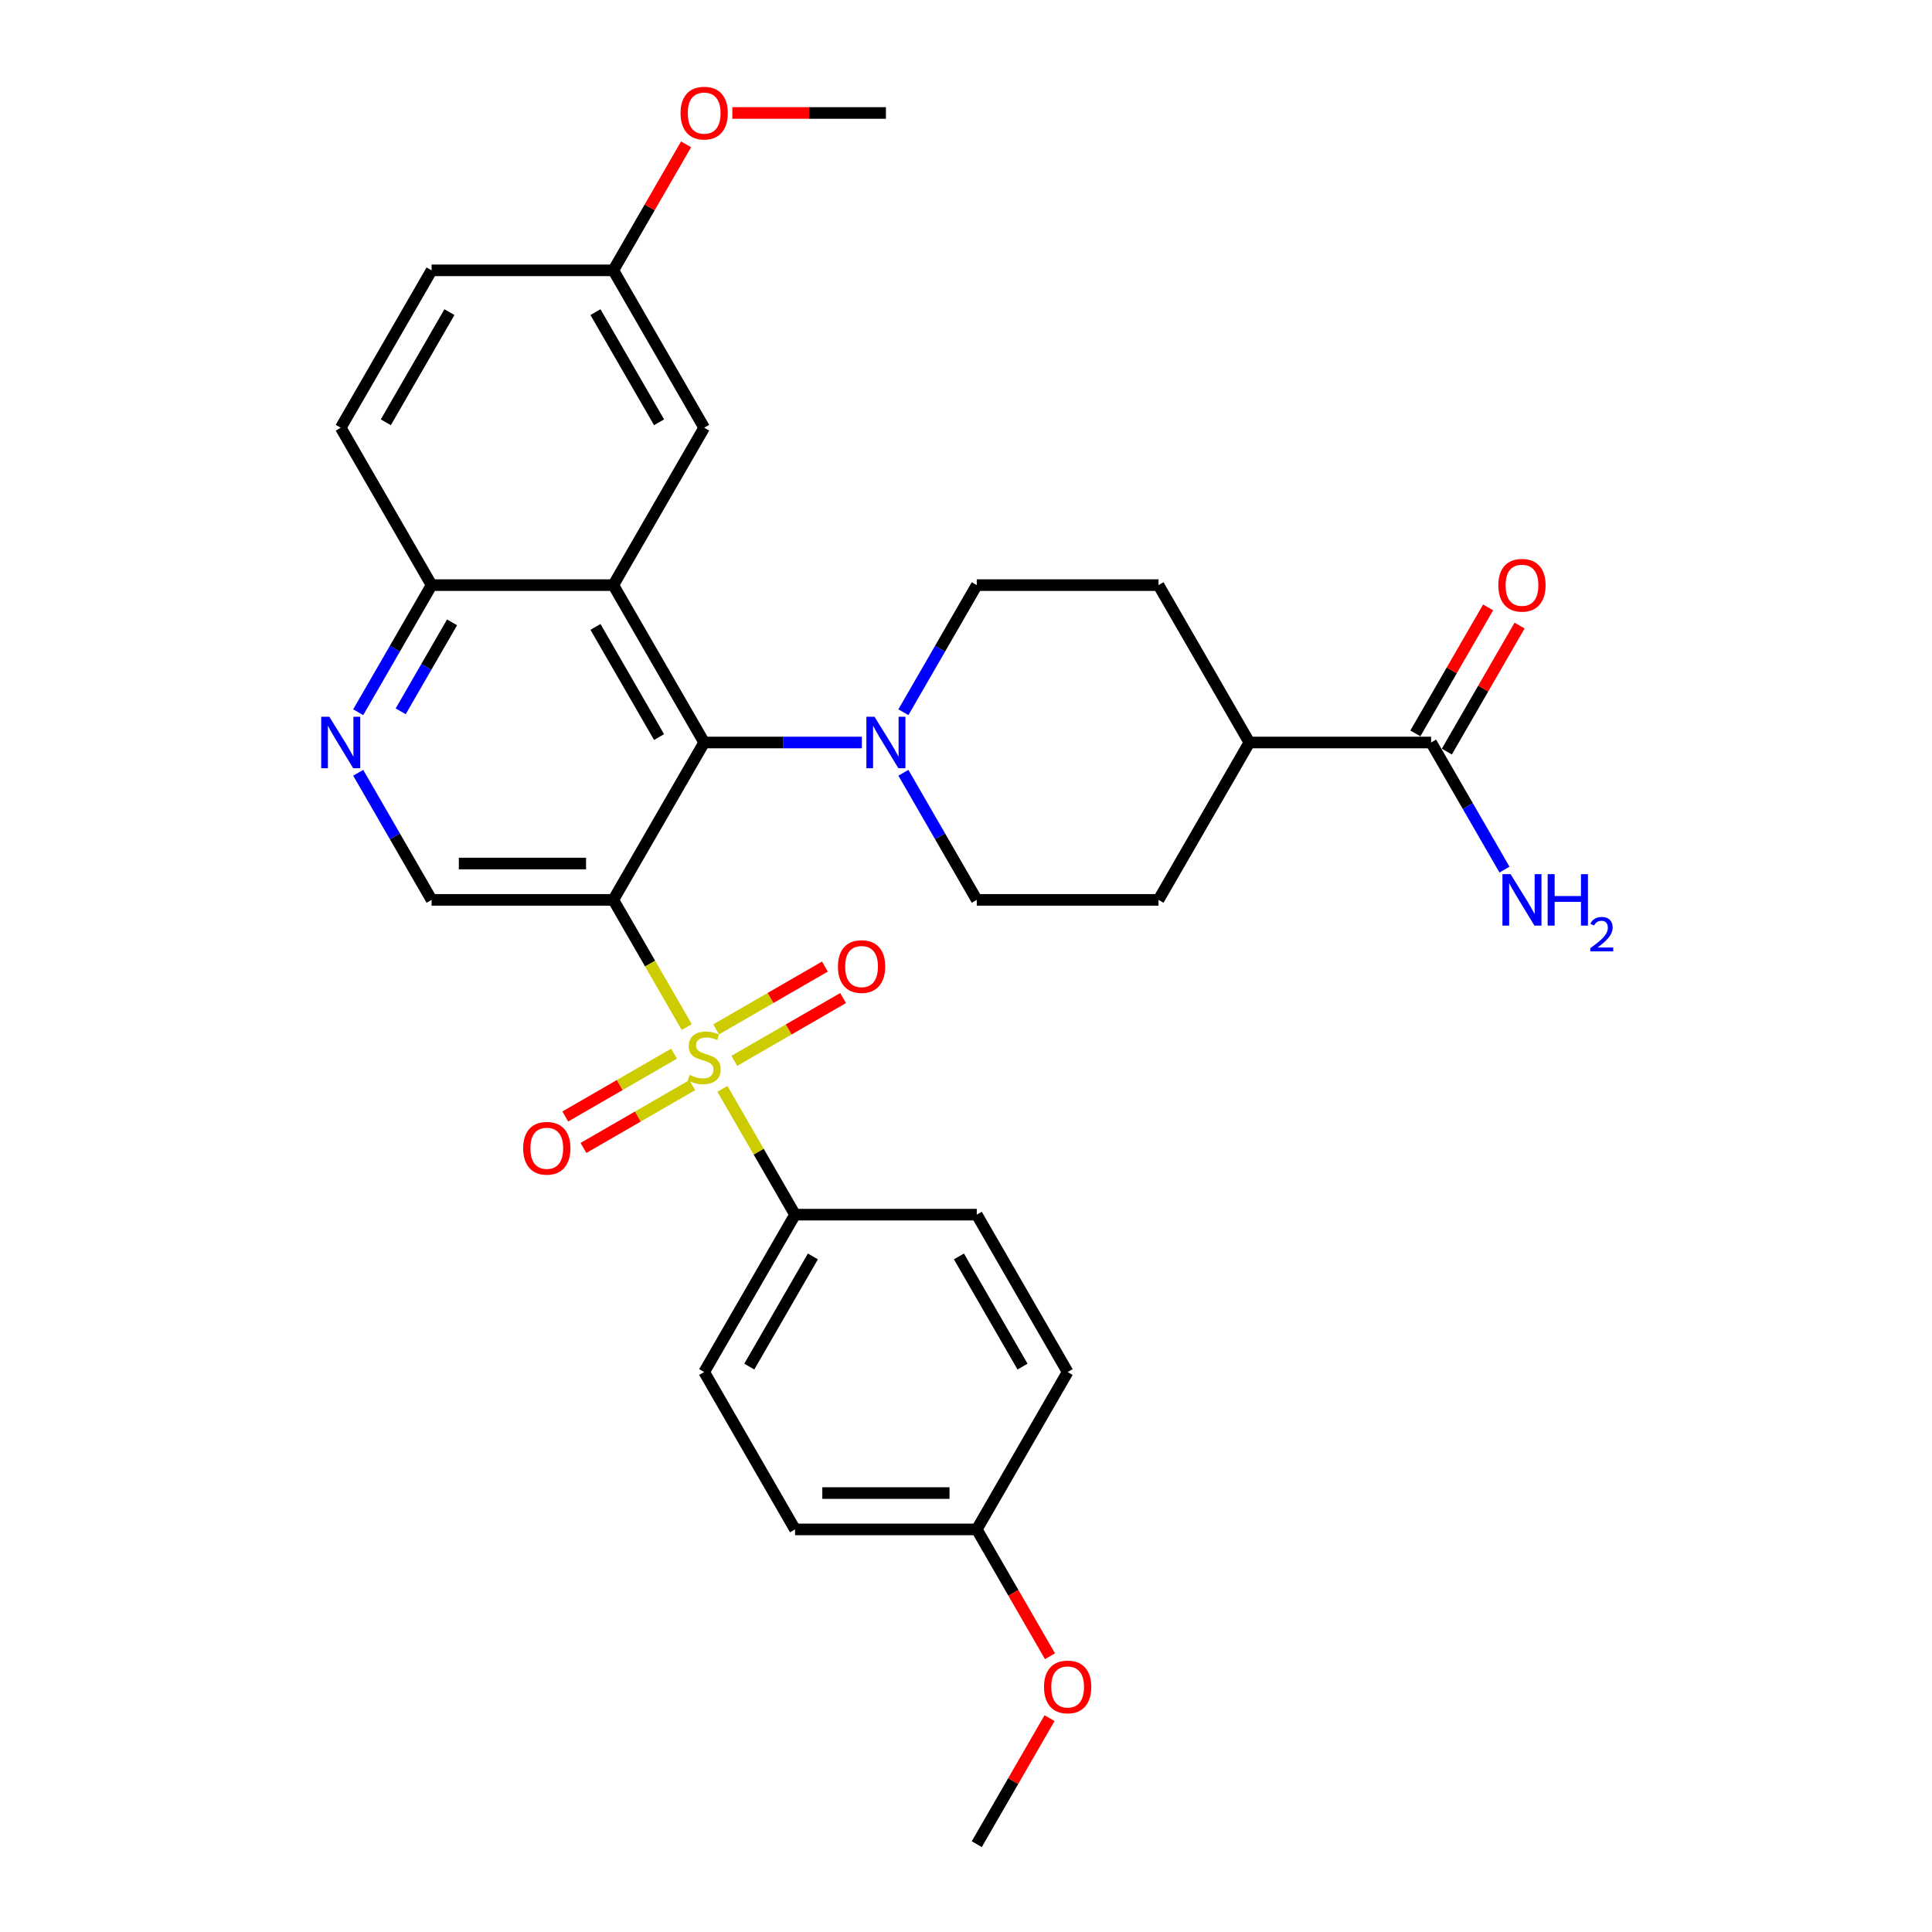 <?xml version='1.0' encoding='iso-8859-1'?>
<svg version='1.1' baseProfile='full'
              xmlns='http://www.w3.org/2000/svg'
                      xmlns:rdkit='http://www.rdkit.org/xml'
                      xmlns:xlink='http://www.w3.org/1999/xlink'
                  xml:space='preserve'
width='1000px' height='1000px' viewBox='0 0 1000 1000'>
<!-- END OF HEADER -->
<rect style='opacity:1.0;fill:#FFFFFF;stroke:none' width='1000' height='1000' x='0' y='0'> </rect>
<path class='bond-0' d='M 355.456,531.605 L 336.453,498.691' style='fill:none;fill-rule:evenodd;stroke:#CCCC00;stroke-width:6px;stroke-linecap:butt;stroke-linejoin:miter;stroke-opacity:1' />
<path class='bond-0' d='M 336.453,498.691 L 317.45,465.777' style='fill:none;fill-rule:evenodd;stroke:#000000;stroke-width:6px;stroke-linecap:butt;stroke-linejoin:miter;stroke-opacity:1' />
<path class='bond-6' d='M 373.921,563.587 L 392.717,596.143' style='fill:none;fill-rule:evenodd;stroke:#CCCC00;stroke-width:6px;stroke-linecap:butt;stroke-linejoin:miter;stroke-opacity:1' />
<path class='bond-6' d='M 392.717,596.143 L 411.514,628.7' style='fill:none;fill-rule:evenodd;stroke:#000000;stroke-width:6px;stroke-linecap:butt;stroke-linejoin:miter;stroke-opacity:1' />
<path class='bond-9' d='M 380.078,549.096 L 408.229,532.842' style='fill:none;fill-rule:evenodd;stroke:#CCCC00;stroke-width:6px;stroke-linecap:butt;stroke-linejoin:miter;stroke-opacity:1' />
<path class='bond-9' d='M 408.229,532.842 L 436.381,516.589' style='fill:none;fill-rule:evenodd;stroke:#FF0000;stroke-width:6px;stroke-linecap:butt;stroke-linejoin:miter;stroke-opacity:1' />
<path class='bond-9' d='M 370.671,532.804 L 398.823,516.55' style='fill:none;fill-rule:evenodd;stroke:#CCCC00;stroke-width:6px;stroke-linecap:butt;stroke-linejoin:miter;stroke-opacity:1' />
<path class='bond-9' d='M 398.823,516.55 L 426.975,500.297' style='fill:none;fill-rule:evenodd;stroke:#FF0000;stroke-width:6px;stroke-linecap:butt;stroke-linejoin:miter;stroke-opacity:1' />
<path class='bond-10' d='M 348.886,545.381 L 320.735,561.635' style='fill:none;fill-rule:evenodd;stroke:#CCCC00;stroke-width:6px;stroke-linecap:butt;stroke-linejoin:miter;stroke-opacity:1' />
<path class='bond-10' d='M 320.735,561.635 L 292.583,577.888' style='fill:none;fill-rule:evenodd;stroke:#FF0000;stroke-width:6px;stroke-linecap:butt;stroke-linejoin:miter;stroke-opacity:1' />
<path class='bond-10' d='M 358.293,561.673 L 330.141,577.927' style='fill:none;fill-rule:evenodd;stroke:#CCCC00;stroke-width:6px;stroke-linecap:butt;stroke-linejoin:miter;stroke-opacity:1' />
<path class='bond-10' d='M 330.141,577.927 L 301.989,594.18' style='fill:none;fill-rule:evenodd;stroke:#FF0000;stroke-width:6px;stroke-linecap:butt;stroke-linejoin:miter;stroke-opacity:1' />
<path class='bond-1' d='M 317.45,465.777 L 364.482,384.316' style='fill:none;fill-rule:evenodd;stroke:#000000;stroke-width:6px;stroke-linecap:butt;stroke-linejoin:miter;stroke-opacity:1' />
<path class='bond-4' d='M 317.45,465.777 L 223.387,465.777' style='fill:none;fill-rule:evenodd;stroke:#000000;stroke-width:6px;stroke-linecap:butt;stroke-linejoin:miter;stroke-opacity:1' />
<path class='bond-4' d='M 303.341,446.964 L 237.496,446.964' style='fill:none;fill-rule:evenodd;stroke:#000000;stroke-width:6px;stroke-linecap:butt;stroke-linejoin:miter;stroke-opacity:1' />
<path class='bond-2' d='M 364.482,384.316 L 317.45,302.854' style='fill:none;fill-rule:evenodd;stroke:#000000;stroke-width:6px;stroke-linecap:butt;stroke-linejoin:miter;stroke-opacity:1' />
<path class='bond-2' d='M 341.135,381.503 L 308.213,324.48' style='fill:none;fill-rule:evenodd;stroke:#000000;stroke-width:6px;stroke-linecap:butt;stroke-linejoin:miter;stroke-opacity:1' />
<path class='bond-3' d='M 364.482,384.316 L 405.287,384.316' style='fill:none;fill-rule:evenodd;stroke:#000000;stroke-width:6px;stroke-linecap:butt;stroke-linejoin:miter;stroke-opacity:1' />
<path class='bond-3' d='M 405.287,384.316 L 446.092,384.316' style='fill:none;fill-rule:evenodd;stroke:#0000FF;stroke-width:6px;stroke-linecap:butt;stroke-linejoin:miter;stroke-opacity:1' />
<path class='bond-11' d='M 317.45,302.854 L 364.482,221.393' style='fill:none;fill-rule:evenodd;stroke:#000000;stroke-width:6px;stroke-linecap:butt;stroke-linejoin:miter;stroke-opacity:1' />
<path class='bond-32' d='M 317.45,302.854 L 223.387,302.854' style='fill:none;fill-rule:evenodd;stroke:#000000;stroke-width:6px;stroke-linecap:butt;stroke-linejoin:miter;stroke-opacity:1' />
<path class='bond-13' d='M 467.593,368.645 L 486.585,335.749' style='fill:none;fill-rule:evenodd;stroke:#0000FF;stroke-width:6px;stroke-linecap:butt;stroke-linejoin:miter;stroke-opacity:1' />
<path class='bond-13' d='M 486.585,335.749 L 505.577,302.854' style='fill:none;fill-rule:evenodd;stroke:#000000;stroke-width:6px;stroke-linecap:butt;stroke-linejoin:miter;stroke-opacity:1' />
<path class='bond-14' d='M 467.593,399.987 L 486.585,432.882' style='fill:none;fill-rule:evenodd;stroke:#0000FF;stroke-width:6px;stroke-linecap:butt;stroke-linejoin:miter;stroke-opacity:1' />
<path class='bond-14' d='M 486.585,432.882 L 505.577,465.777' style='fill:none;fill-rule:evenodd;stroke:#000000;stroke-width:6px;stroke-linecap:butt;stroke-linejoin:miter;stroke-opacity:1' />
<path class='bond-5' d='M 223.387,465.777 L 204.395,432.882' style='fill:none;fill-rule:evenodd;stroke:#000000;stroke-width:6px;stroke-linecap:butt;stroke-linejoin:miter;stroke-opacity:1' />
<path class='bond-5' d='M 204.395,432.882 L 185.403,399.987' style='fill:none;fill-rule:evenodd;stroke:#0000FF;stroke-width:6px;stroke-linecap:butt;stroke-linejoin:miter;stroke-opacity:1' />
<path class='bond-8' d='M 185.403,368.645 L 204.395,335.749' style='fill:none;fill-rule:evenodd;stroke:#0000FF;stroke-width:6px;stroke-linecap:butt;stroke-linejoin:miter;stroke-opacity:1' />
<path class='bond-8' d='M 204.395,335.749 L 223.387,302.854' style='fill:none;fill-rule:evenodd;stroke:#000000;stroke-width:6px;stroke-linecap:butt;stroke-linejoin:miter;stroke-opacity:1' />
<path class='bond-8' d='M 207.393,368.182 L 220.687,345.156' style='fill:none;fill-rule:evenodd;stroke:#0000FF;stroke-width:6px;stroke-linecap:butt;stroke-linejoin:miter;stroke-opacity:1' />
<path class='bond-8' d='M 220.687,345.156 L 233.981,322.129' style='fill:none;fill-rule:evenodd;stroke:#000000;stroke-width:6px;stroke-linecap:butt;stroke-linejoin:miter;stroke-opacity:1' />
<path class='bond-18' d='M 411.514,628.7 L 364.482,710.161' style='fill:none;fill-rule:evenodd;stroke:#000000;stroke-width:6px;stroke-linecap:butt;stroke-linejoin:miter;stroke-opacity:1' />
<path class='bond-18' d='M 420.751,650.325 L 387.829,707.348' style='fill:none;fill-rule:evenodd;stroke:#000000;stroke-width:6px;stroke-linecap:butt;stroke-linejoin:miter;stroke-opacity:1' />
<path class='bond-19' d='M 411.514,628.7 L 505.577,628.7' style='fill:none;fill-rule:evenodd;stroke:#000000;stroke-width:6px;stroke-linecap:butt;stroke-linejoin:miter;stroke-opacity:1' />
<path class='bond-7' d='M 740.736,384.316 L 646.673,384.316' style='fill:none;fill-rule:evenodd;stroke:#000000;stroke-width:6px;stroke-linecap:butt;stroke-linejoin:miter;stroke-opacity:1' />
<path class='bond-15' d='M 748.882,389.019 L 767.711,356.406' style='fill:none;fill-rule:evenodd;stroke:#000000;stroke-width:6px;stroke-linecap:butt;stroke-linejoin:miter;stroke-opacity:1' />
<path class='bond-15' d='M 767.711,356.406 L 786.541,323.793' style='fill:none;fill-rule:evenodd;stroke:#FF0000;stroke-width:6px;stroke-linecap:butt;stroke-linejoin:miter;stroke-opacity:1' />
<path class='bond-15' d='M 732.59,379.613 L 751.419,346.999' style='fill:none;fill-rule:evenodd;stroke:#000000;stroke-width:6px;stroke-linecap:butt;stroke-linejoin:miter;stroke-opacity:1' />
<path class='bond-15' d='M 751.419,346.999 L 770.248,314.386' style='fill:none;fill-rule:evenodd;stroke:#FF0000;stroke-width:6px;stroke-linecap:butt;stroke-linejoin:miter;stroke-opacity:1' />
<path class='bond-21' d='M 740.736,384.316 L 759.728,417.211' style='fill:none;fill-rule:evenodd;stroke:#000000;stroke-width:6px;stroke-linecap:butt;stroke-linejoin:miter;stroke-opacity:1' />
<path class='bond-21' d='M 759.728,417.211 L 778.72,450.106' style='fill:none;fill-rule:evenodd;stroke:#0000FF;stroke-width:6px;stroke-linecap:butt;stroke-linejoin:miter;stroke-opacity:1' />
<path class='bond-20' d='M 223.387,302.854 L 176.355,221.393' style='fill:none;fill-rule:evenodd;stroke:#000000;stroke-width:6px;stroke-linecap:butt;stroke-linejoin:miter;stroke-opacity:1' />
<path class='bond-22' d='M 364.482,221.393 L 317.45,139.931' style='fill:none;fill-rule:evenodd;stroke:#000000;stroke-width:6px;stroke-linecap:butt;stroke-linejoin:miter;stroke-opacity:1' />
<path class='bond-22' d='M 341.135,218.58 L 308.213,161.557' style='fill:none;fill-rule:evenodd;stroke:#000000;stroke-width:6px;stroke-linecap:butt;stroke-linejoin:miter;stroke-opacity:1' />
<path class='bond-12' d='M 646.673,384.316 L 599.641,465.777' style='fill:none;fill-rule:evenodd;stroke:#000000;stroke-width:6px;stroke-linecap:butt;stroke-linejoin:miter;stroke-opacity:1' />
<path class='bond-33' d='M 646.673,384.316 L 599.641,302.854' style='fill:none;fill-rule:evenodd;stroke:#000000;stroke-width:6px;stroke-linecap:butt;stroke-linejoin:miter;stroke-opacity:1' />
<path class='bond-16' d='M 505.577,302.854 L 599.641,302.854' style='fill:none;fill-rule:evenodd;stroke:#000000;stroke-width:6px;stroke-linecap:butt;stroke-linejoin:miter;stroke-opacity:1' />
<path class='bond-17' d='M 505.577,465.777 L 599.641,465.777' style='fill:none;fill-rule:evenodd;stroke:#000000;stroke-width:6px;stroke-linecap:butt;stroke-linejoin:miter;stroke-opacity:1' />
<path class='bond-26' d='M 364.482,710.161 L 411.514,791.623' style='fill:none;fill-rule:evenodd;stroke:#000000;stroke-width:6px;stroke-linecap:butt;stroke-linejoin:miter;stroke-opacity:1' />
<path class='bond-25' d='M 505.577,628.7 L 552.609,710.161' style='fill:none;fill-rule:evenodd;stroke:#000000;stroke-width:6px;stroke-linecap:butt;stroke-linejoin:miter;stroke-opacity:1' />
<path class='bond-25' d='M 496.34,650.325 L 529.262,707.348' style='fill:none;fill-rule:evenodd;stroke:#000000;stroke-width:6px;stroke-linecap:butt;stroke-linejoin:miter;stroke-opacity:1' />
<path class='bond-24' d='M 176.355,221.393 L 223.387,139.931' style='fill:none;fill-rule:evenodd;stroke:#000000;stroke-width:6px;stroke-linecap:butt;stroke-linejoin:miter;stroke-opacity:1' />
<path class='bond-24' d='M 199.702,218.58 L 232.624,161.557' style='fill:none;fill-rule:evenodd;stroke:#000000;stroke-width:6px;stroke-linecap:butt;stroke-linejoin:miter;stroke-opacity:1' />
<path class='bond-27' d='M 317.45,139.931 L 336.279,107.318' style='fill:none;fill-rule:evenodd;stroke:#000000;stroke-width:6px;stroke-linecap:butt;stroke-linejoin:miter;stroke-opacity:1' />
<path class='bond-27' d='M 336.279,107.318 L 355.109,74.706' style='fill:none;fill-rule:evenodd;stroke:#FF0000;stroke-width:6px;stroke-linecap:butt;stroke-linejoin:miter;stroke-opacity:1' />
<path class='bond-34' d='M 317.45,139.931 L 223.387,139.931' style='fill:none;fill-rule:evenodd;stroke:#000000;stroke-width:6px;stroke-linecap:butt;stroke-linejoin:miter;stroke-opacity:1' />
<path class='bond-23' d='M 505.577,791.623 L 552.609,710.161' style='fill:none;fill-rule:evenodd;stroke:#000000;stroke-width:6px;stroke-linecap:butt;stroke-linejoin:miter;stroke-opacity:1' />
<path class='bond-28' d='M 505.577,791.623 L 524.526,824.443' style='fill:none;fill-rule:evenodd;stroke:#000000;stroke-width:6px;stroke-linecap:butt;stroke-linejoin:miter;stroke-opacity:1' />
<path class='bond-28' d='M 524.526,824.443 L 543.475,857.263' style='fill:none;fill-rule:evenodd;stroke:#FF0000;stroke-width:6px;stroke-linecap:butt;stroke-linejoin:miter;stroke-opacity:1' />
<path class='bond-31' d='M 505.577,791.623 L 411.514,791.623' style='fill:none;fill-rule:evenodd;stroke:#000000;stroke-width:6px;stroke-linecap:butt;stroke-linejoin:miter;stroke-opacity:1' />
<path class='bond-31' d='M 491.468,772.81 L 425.623,772.81' style='fill:none;fill-rule:evenodd;stroke:#000000;stroke-width:6px;stroke-linecap:butt;stroke-linejoin:miter;stroke-opacity:1' />
<path class='bond-29' d='M 379.062,58.47 L 418.804,58.47' style='fill:none;fill-rule:evenodd;stroke:#FF0000;stroke-width:6px;stroke-linecap:butt;stroke-linejoin:miter;stroke-opacity:1' />
<path class='bond-29' d='M 418.804,58.47 L 458.546,58.47' style='fill:none;fill-rule:evenodd;stroke:#000000;stroke-width:6px;stroke-linecap:butt;stroke-linejoin:miter;stroke-opacity:1' />
<path class='bond-30' d='M 543.236,889.319 L 524.406,921.932' style='fill:none;fill-rule:evenodd;stroke:#FF0000;stroke-width:6px;stroke-linecap:butt;stroke-linejoin:miter;stroke-opacity:1' />
<path class='bond-30' d='M 524.406,921.932 L 505.577,954.545' style='fill:none;fill-rule:evenodd;stroke:#000000;stroke-width:6px;stroke-linecap:butt;stroke-linejoin:miter;stroke-opacity:1' />
<path  class='atom-0' d='M 356.957 556.381
Q 357.258 556.494, 358.5 557.021
Q 359.741 557.548, 361.096 557.886
Q 362.488 558.187, 363.842 558.187
Q 366.363 558.187, 367.831 556.983
Q 369.298 555.742, 369.298 553.597
Q 369.298 552.13, 368.546 551.227
Q 367.831 550.324, 366.702 549.835
Q 365.573 549.345, 363.692 548.781
Q 361.322 548.066, 359.892 547.389
Q 358.5 546.712, 357.484 545.282
Q 356.505 543.852, 356.505 541.444
Q 356.505 538.095, 358.763 536.026
Q 361.058 533.957, 365.573 533.957
Q 368.658 533.957, 372.158 535.424
L 371.292 538.321
Q 368.094 537.004, 365.686 537.004
Q 363.09 537.004, 361.66 538.095
Q 360.23 539.149, 360.268 540.993
Q 360.268 542.422, 360.983 543.288
Q 361.735 544.153, 362.789 544.642
Q 363.88 545.131, 365.686 545.696
Q 368.094 546.448, 369.524 547.201
Q 370.954 547.953, 371.97 549.496
Q 373.023 551.001, 373.023 553.597
Q 373.023 557.284, 370.54 559.279
Q 368.094 561.235, 363.993 561.235
Q 361.623 561.235, 359.816 560.708
Q 358.048 560.219, 355.941 559.354
L 356.957 556.381
' fill='#CCCC00'/>
<path  class='atom-4' d='M 452.657 370.996
L 461.386 385.106
Q 462.252 386.498, 463.644 389.019
Q 465.036 391.54, 465.111 391.69
L 465.111 370.996
L 468.648 370.996
L 468.648 397.635
L 464.998 397.635
L 455.63 382.209
Q 454.538 380.403, 453.372 378.333
Q 452.243 376.264, 451.905 375.624
L 451.905 397.635
L 448.443 397.635
L 448.443 370.996
L 452.657 370.996
' fill='#0000FF'/>
<path  class='atom-6' d='M 170.467 370.996
L 179.196 385.106
Q 180.061 386.498, 181.453 389.019
Q 182.845 391.54, 182.921 391.69
L 182.921 370.996
L 186.457 370.996
L 186.457 397.635
L 182.808 397.635
L 173.439 382.209
Q 172.348 380.403, 171.182 378.333
Q 170.053 376.264, 169.714 375.624
L 169.714 397.635
L 166.253 397.635
L 166.253 370.996
L 170.467 370.996
' fill='#0000FF'/>
<path  class='atom-10' d='M 433.715 500.282
Q 433.715 493.886, 436.876 490.311
Q 440.036 486.737, 445.943 486.737
Q 451.851 486.737, 455.011 490.311
Q 458.172 493.886, 458.172 500.282
Q 458.172 506.754, 454.974 510.441
Q 451.775 514.09, 445.943 514.09
Q 440.074 514.09, 436.876 510.441
Q 433.715 506.791, 433.715 500.282
M 445.943 511.08
Q 450.007 511.08, 452.189 508.371
Q 454.409 505.625, 454.409 500.282
Q 454.409 495.052, 452.189 492.418
Q 450.007 489.747, 445.943 489.747
Q 441.88 489.747, 439.66 492.381
Q 437.478 495.014, 437.478 500.282
Q 437.478 505.662, 439.66 508.371
Q 441.88 511.08, 445.943 511.08
' fill='#FF0000'/>
<path  class='atom-11' d='M 270.792 594.345
Q 270.792 587.949, 273.953 584.375
Q 277.113 580.8, 283.021 580.8
Q 288.928 580.8, 292.088 584.375
Q 295.249 587.949, 295.249 594.345
Q 295.249 600.817, 292.051 604.504
Q 288.853 608.154, 283.021 608.154
Q 277.151 608.154, 273.953 604.504
Q 270.792 600.855, 270.792 594.345
M 283.021 605.144
Q 287.084 605.144, 289.266 602.435
Q 291.486 599.688, 291.486 594.345
Q 291.486 589.116, 289.266 586.482
Q 287.084 583.81, 283.021 583.81
Q 278.957 583.81, 276.737 586.444
Q 274.555 589.078, 274.555 594.345
Q 274.555 599.726, 276.737 602.435
Q 278.957 605.144, 283.021 605.144
' fill='#FF0000'/>
<path  class='atom-16' d='M 775.54 302.93
Q 775.54 296.533, 778.7 292.959
Q 781.861 289.384, 787.768 289.384
Q 793.675 289.384, 796.836 292.959
Q 799.996 296.533, 799.996 302.93
Q 799.996 309.401, 796.798 313.088
Q 793.6 316.738, 787.768 316.738
Q 781.898 316.738, 778.7 313.088
Q 775.54 309.439, 775.54 302.93
M 787.768 313.728
Q 791.831 313.728, 794.014 311.019
Q 796.234 308.272, 796.234 302.93
Q 796.234 297.7, 794.014 295.066
Q 791.831 292.394, 787.768 292.394
Q 783.704 292.394, 781.484 295.028
Q 779.302 297.662, 779.302 302.93
Q 779.302 308.31, 781.484 311.019
Q 783.704 313.728, 787.768 313.728
' fill='#FF0000'/>
<path  class='atom-22' d='M 781.88 452.458
L 790.609 466.567
Q 791.474 467.959, 792.866 470.48
Q 794.258 473.001, 794.334 473.152
L 794.334 452.458
L 797.87 452.458
L 797.87 479.096
L 794.221 479.096
L 784.852 463.67
Q 783.761 461.864, 782.594 459.795
Q 781.466 457.725, 781.127 457.086
L 781.127 479.096
L 777.665 479.096
L 777.665 452.458
L 781.88 452.458
' fill='#0000FF'/>
<path  class='atom-22' d='M 801.068 452.458
L 804.68 452.458
L 804.68 463.783
L 818.301 463.783
L 818.301 452.458
L 821.913 452.458
L 821.913 479.096
L 818.301 479.096
L 818.301 466.793
L 804.68 466.793
L 804.68 479.096
L 801.068 479.096
L 801.068 452.458
' fill='#0000FF'/>
<path  class='atom-22' d='M 823.204 478.162
Q 823.85 476.498, 825.39 475.579
Q 826.929 474.636, 829.065 474.636
Q 831.722 474.636, 833.212 476.076
Q 834.702 477.516, 834.702 480.074
Q 834.702 482.681, 832.765 485.115
Q 830.853 487.549, 826.879 490.429
L 835 490.429
L 835 492.416
L 823.155 492.416
L 823.155 490.752
Q 826.432 488.418, 828.369 486.679
Q 830.331 484.941, 831.275 483.377
Q 832.219 481.812, 832.219 480.198
Q 832.219 478.51, 831.374 477.566
Q 830.53 476.622, 829.065 476.622
Q 827.649 476.622, 826.706 477.193
Q 825.762 477.765, 825.092 479.031
L 823.204 478.162
' fill='#0000FF'/>
<path  class='atom-28' d='M 352.254 58.545
Q 352.254 52.149, 355.414 48.575
Q 358.575 45, 364.482 45
Q 370.389 45, 373.55 48.575
Q 376.71 52.149, 376.71 58.545
Q 376.71 65.017, 373.512 68.704
Q 370.314 72.354, 364.482 72.354
Q 358.612 72.354, 355.414 68.704
Q 352.254 65.055, 352.254 58.545
M 364.482 69.344
Q 368.546 69.344, 370.728 66.635
Q 372.948 63.888, 372.948 58.545
Q 372.948 53.315, 370.728 50.682
Q 368.546 48.01, 364.482 48.01
Q 360.419 48.01, 358.199 50.644
Q 356.016 53.278, 356.016 58.545
Q 356.016 63.926, 358.199 66.635
Q 360.419 69.344, 364.482 69.344
' fill='#FF0000'/>
<path  class='atom-29' d='M 540.381 873.159
Q 540.381 866.763, 543.541 863.189
Q 546.702 859.614, 552.609 859.614
Q 558.516 859.614, 561.677 863.189
Q 564.837 866.763, 564.837 873.159
Q 564.837 879.631, 561.639 883.318
Q 558.441 886.968, 552.609 886.968
Q 546.74 886.968, 543.541 883.318
Q 540.381 879.669, 540.381 873.159
M 552.609 883.958
Q 556.673 883.958, 558.855 881.249
Q 561.075 878.502, 561.075 873.159
Q 561.075 867.929, 558.855 865.296
Q 556.673 862.624, 552.609 862.624
Q 548.546 862.624, 546.326 865.258
Q 544.143 867.892, 544.143 873.159
Q 544.143 878.54, 546.326 881.249
Q 548.546 883.958, 552.609 883.958
' fill='#FF0000'/>
</svg>
